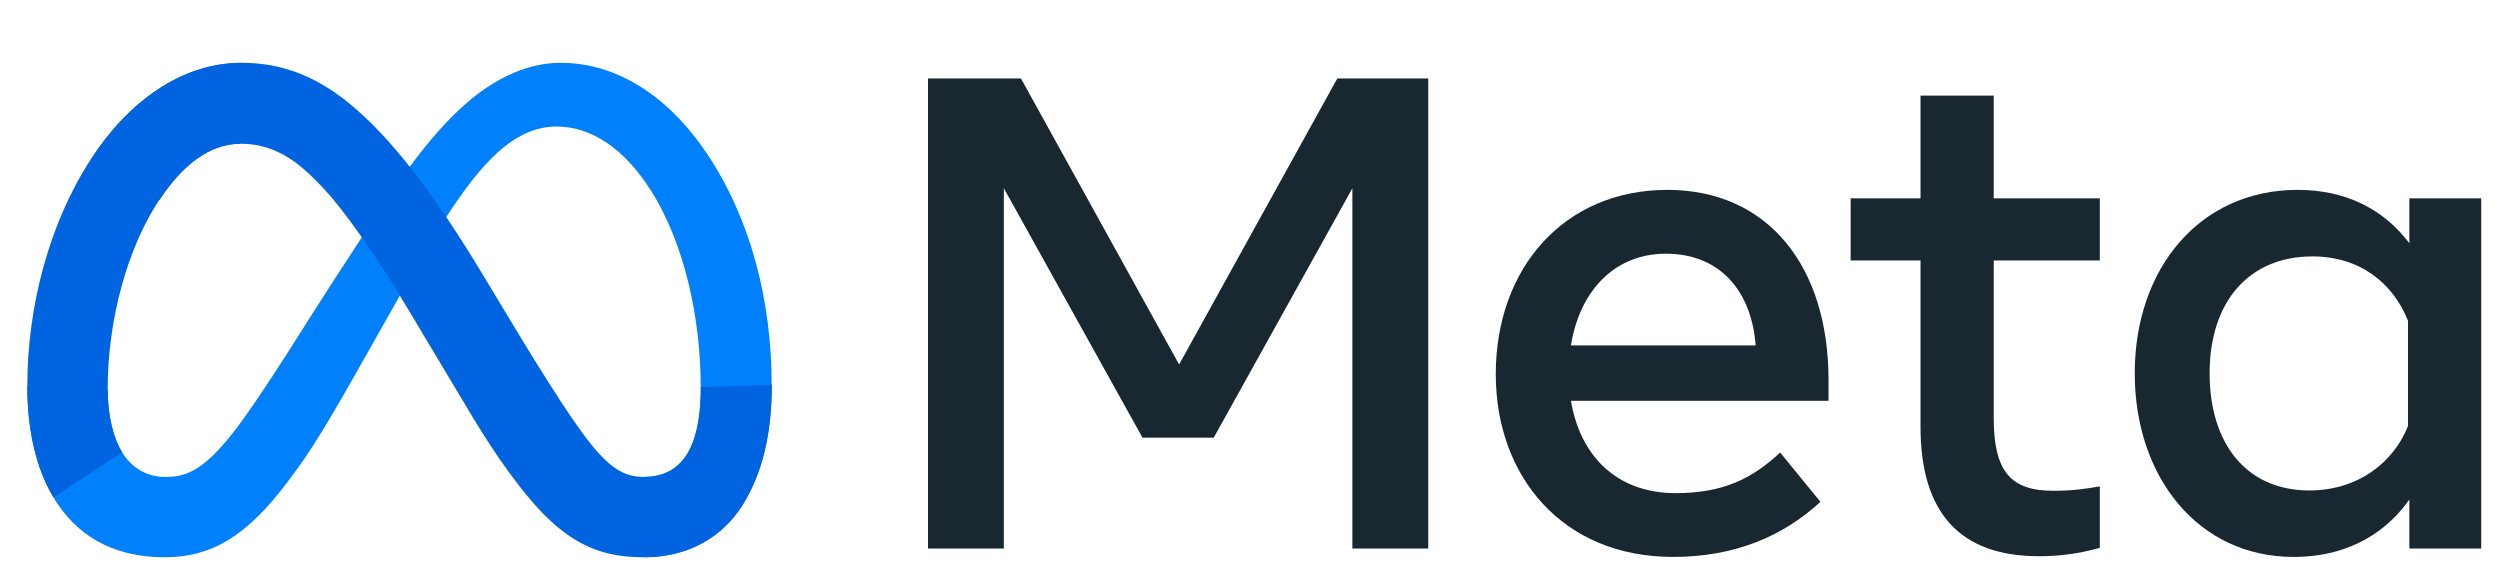 <svg width="39" height="9" viewBox="0 0 39 9" fill="none" xmlns="http://www.w3.org/2000/svg">
<path d="M1.68 6.067C1.68 6.51 1.777 6.851 1.905 7.056C2.071 7.326 2.32 7.44 2.574 7.44C2.901 7.44 3.2 7.359 3.777 6.562C4.239 5.923 4.783 5.025 5.149 4.463L5.769 3.51C6.2 2.848 6.699 2.112 7.271 1.614C7.738 1.207 8.241 0.98 8.748 0.98C9.599 0.98 10.409 1.474 11.029 2.398C11.708 3.411 12.038 4.687 12.038 6.003C12.038 6.786 11.883 7.361 11.621 7.815C11.367 8.254 10.873 8.693 10.042 8.693V7.44C10.754 7.44 10.931 6.786 10.931 6.038C10.931 4.971 10.682 3.787 10.134 2.941C9.746 2.341 9.242 1.974 8.687 1.974C8.088 1.974 7.605 2.426 7.063 3.233C6.774 3.661 6.478 4.183 6.146 4.773L5.78 5.421C5.045 6.724 4.859 7.021 4.492 7.51C3.848 8.368 3.298 8.693 2.574 8.693C1.715 8.693 1.172 8.321 0.835 7.761C0.561 7.304 0.426 6.705 0.426 6.022L1.68 6.067Z" fill="#0081FB"/>
<path d="M1.418 2.487C1.993 1.6 2.823 0.98 3.775 0.98C4.326 0.98 4.874 1.144 5.446 1.611C6.072 2.122 6.739 2.963 7.571 4.349L7.87 4.846C8.59 6.047 9 6.664 9.24 6.955C9.548 7.329 9.764 7.44 10.045 7.44C10.757 7.44 10.934 6.786 10.934 6.038L12.041 6.003C12.041 6.786 11.887 7.361 11.624 7.815C11.371 8.254 10.876 8.693 10.045 8.693C9.528 8.693 9.07 8.581 8.564 8.103C8.174 7.736 7.719 7.085 7.369 6.5L6.328 4.76C5.805 3.887 5.326 3.236 5.049 2.941C4.75 2.624 4.367 2.242 3.754 2.242C3.259 2.242 2.838 2.589 2.486 3.121L1.418 2.487Z" fill="url(#paint0_linear_1826_1069)"/>
<path d="M3.751 2.242C3.256 2.242 2.835 2.589 2.483 3.121C1.985 3.873 1.68 4.992 1.68 6.067C1.68 6.51 1.777 6.851 1.905 7.056L0.835 7.761C0.561 7.304 0.426 6.705 0.426 6.022C0.426 4.78 0.767 3.486 1.415 2.487C1.99 1.6 2.82 0.98 3.771 0.98L3.751 2.242Z" fill="url(#paint1_linear_1826_1069)"/>
<path d="M14.477 1.224H15.927L18.394 5.686L20.862 1.224H22.281V8.557H21.097V2.937L18.934 6.828H17.823L15.66 2.937V8.557H14.477V1.224ZM25.989 3.958C25.141 3.958 24.63 4.597 24.507 5.388H27.388C27.328 4.573 26.858 3.958 25.989 3.958ZM23.334 5.838C23.334 4.174 24.409 2.962 26.01 2.962C27.584 2.962 28.525 4.158 28.525 5.927V6.252H24.507C24.65 7.113 25.221 7.693 26.141 7.693C26.876 7.693 27.335 7.468 27.77 7.059L28.399 7.829C27.807 8.373 27.053 8.688 26.099 8.688C24.367 8.688 23.334 7.424 23.334 5.838ZM29.96 4.063H28.87V3.094H29.96V1.491H31.102V3.094H32.757V4.063H31.102V6.519C31.102 7.358 31.37 7.656 32.029 7.656C32.33 7.656 32.502 7.63 32.757 7.588V8.546C32.44 8.636 32.137 8.677 31.809 8.677C30.576 8.677 29.96 8.003 29.96 6.655V4.063ZM37.565 5.005C37.336 4.426 36.824 4 36.073 4C35.095 4 34.47 4.693 34.47 5.823C34.47 6.924 35.046 7.651 36.026 7.651C36.796 7.651 37.346 7.202 37.565 6.645V5.005ZM38.707 8.557H37.586V7.792C37.273 8.242 36.703 8.688 35.779 8.688C34.294 8.688 33.302 7.444 33.302 5.823C33.302 4.186 34.318 2.962 35.842 2.962C36.596 2.962 37.187 3.264 37.586 3.795V3.094H38.707V8.557Z" fill="#192830"/>
<defs>
<linearGradient id="paint0_linear_1826_1069" x1="148.848" y1="432.376" x2="947.423" y2="472.709" gradientUnits="userSpaceOnUse">
<stop stop-color="#0064E1"/>
<stop offset="0.4" stop-color="#0064E1"/>
<stop offset="0.83" stop-color="#0073EE"/>
<stop offset="1" stop-color="#0082FB"/>
</linearGradient>
<linearGradient id="paint1_linear_1826_1069" x1="182.139" y1="562.265" x2="182.139" y2="267.49" gradientUnits="userSpaceOnUse">
<stop stop-color="#0082FB"/>
<stop offset="1" stop-color="#0064E0"/>
</linearGradient>
</defs>
</svg>
